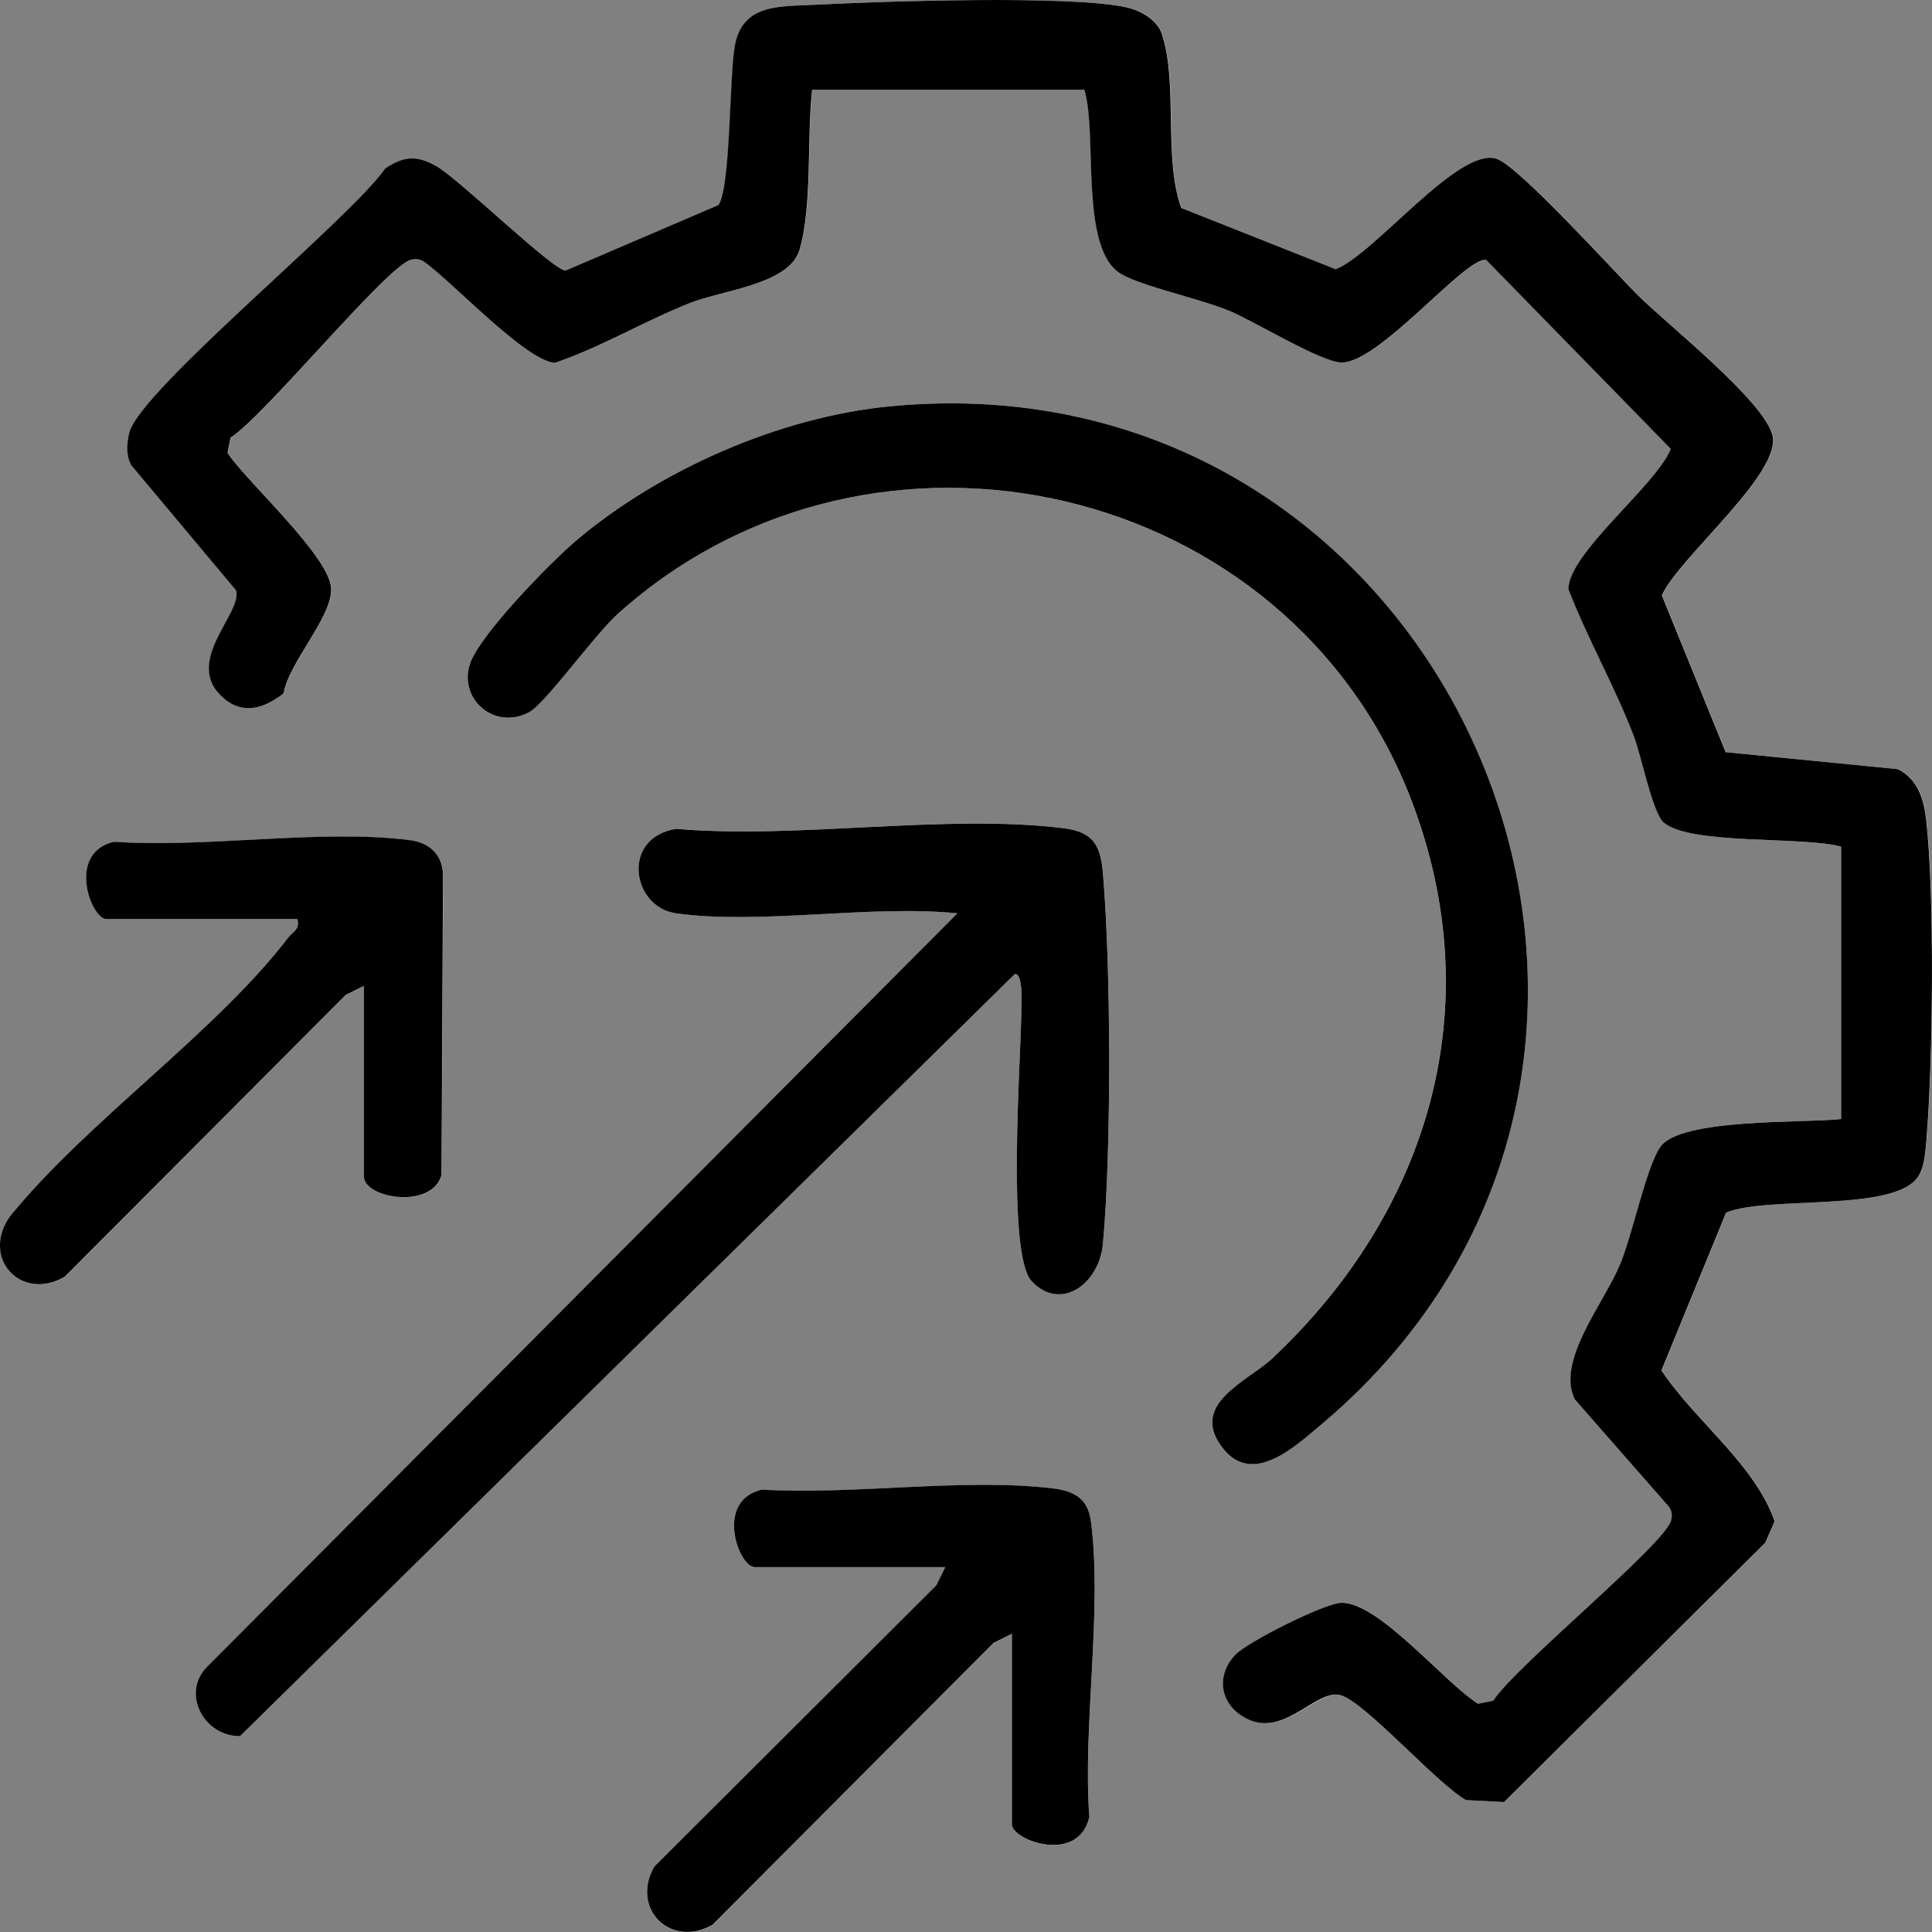 <svg width="103" height="103" viewBox="0 0 103 103" fill="none" xmlns="http://www.w3.org/2000/svg">
<rect x="0" y="0" width="103" height="103" fill="#808080" stroke="none"/>
<g clip-path="url(#clip0_488_2149)">
<path d="M43.298 4.784H57.823C58.539 7.163 57.535 13.284 59.782 14.607C60.925 15.279 63.965 15.912 65.56 16.576C66.925 17.148 70.466 19.324 71.541 19.327C73.575 19.333 78.155 13.668 79.243 13.855L89.088 23.933C88.293 25.89 83.62 29.495 83.629 31.416C84.665 34.096 86.082 36.555 87.115 39.244C87.519 40.297 88.122 43.373 88.716 43.861C90.178 45.062 96.079 44.581 98.171 45.133V59.659C96.16 59.888 89.604 59.595 88.526 61.151C87.777 62.232 87.041 65.825 86.386 67.403C85.511 69.505 82.955 72.559 83.971 74.605L88.984 80.326C89.152 80.558 89.171 80.79 89.1 81.062C88.765 82.34 80.773 88.858 79.624 90.669L78.81 90.83C76.954 89.645 73.571 85.471 71.551 85.449C70.669 85.439 66.512 87.537 65.879 88.209C64.717 89.435 65.131 91.059 66.632 91.698C68.568 92.525 70.26 90.049 71.48 90.372C72.7 90.694 76.651 95.12 78.171 95.969L80.198 96.073L94.126 82.243L94.623 81.104C93.552 78.043 90.398 75.787 88.587 73.059L92.034 64.65C94.233 63.72 101.15 64.669 102.315 62.664C102.612 62.151 102.661 61.393 102.712 60.802C103.061 56.667 103.158 47.718 102.699 43.68C102.577 42.589 102.241 41.507 101.179 41.004L92.012 40.1L88.61 31.739C89.523 29.715 95.059 25.199 94.501 23.178C93.984 21.312 88.955 17.345 87.361 15.766C86.06 14.475 80.973 8.826 79.788 8.461C77.755 7.831 73.313 13.536 71.228 14.352L62.987 11.085C62.029 8.448 62.829 4.384 61.948 1.795C61.696 1.056 60.828 0.571 60.111 0.404C57.213 -0.281 46.91 0.074 43.446 0.255C41.584 0.352 39.595 0.181 39.185 2.441C38.892 4.067 38.966 10.023 38.314 10.931L30.173 14.42C29.547 14.475 24.466 9.517 23.266 8.848C22.217 8.264 21.542 8.319 20.548 8.981C18.669 11.696 7.407 20.844 6.897 23.094C6.768 23.666 6.723 24.25 7.001 24.792L12.601 31.481C12.93 32.74 9.677 35.338 11.968 37.253C13.037 38.147 14.153 37.714 15.132 36.972C15.412 35.306 17.675 32.956 17.669 31.413C17.659 29.725 13.201 25.728 12.143 24.146L12.304 23.333C14.115 22.184 20.632 14.188 21.91 13.855C22.181 13.784 22.413 13.803 22.646 13.971C24.102 15.004 28.069 19.262 29.595 19.343C32.026 18.526 34.321 17.141 36.774 16.163C38.533 15.463 42.097 15.169 42.639 13.313C43.327 10.963 43.02 7.299 43.31 4.784H43.298ZM47.426 21.664C41.571 22.232 35.17 25.047 30.703 28.827C29.344 29.977 25.499 33.902 25.031 35.442C24.463 37.311 26.393 38.951 28.214 37.963C29.089 37.488 31.687 33.84 32.959 32.701C46.558 20.518 68.746 25.615 75.256 42.705C79.459 53.736 76.141 64.595 67.829 72.417C66.515 73.653 63.281 74.873 65.234 77.265C66.812 79.199 69.027 77.13 70.411 75.968C93.597 56.492 77.555 18.749 47.423 21.664H47.426ZM36.035 48.687C40.528 49.316 46.396 48.219 51.044 48.687L11.023 88.877C9.647 90.31 10.903 92.58 12.804 92.554L54.111 51.921C54.572 51.883 54.459 53.626 54.456 53.949C54.427 56.431 53.665 66.855 55.002 68.294C56.516 69.928 58.61 68.495 58.807 66.293C59.259 61.293 59.23 51.595 58.807 46.572C58.681 45.103 58.33 44.351 56.709 44.151C50.428 43.37 42.516 44.748 36.057 44.184C33.094 44.645 33.685 48.354 36.038 48.684L36.035 48.687ZM19.412 52.56V62.729C19.412 63.878 22.994 64.511 23.547 62.668L23.627 46.572C23.563 45.523 22.872 44.929 21.852 44.797C17.113 44.187 10.98 45.226 6.087 44.884C3.547 45.468 4.851 49.013 5.697 49.013H15.864C16.006 49.578 15.632 49.658 15.383 49.984C11.497 55.062 4.693 59.753 0.548 64.847C-1.037 67.058 1.116 69.424 3.456 68.078L18.447 53.048L19.418 52.567L19.412 52.56ZM53.949 87.102V97.27C53.949 98.113 57.49 99.42 58.078 96.879C57.723 92.011 58.788 85.823 58.162 81.113C57.997 79.874 57.261 79.486 56.054 79.347C51.316 78.799 45.48 79.712 40.622 79.425C38.081 80.009 39.385 83.554 40.231 83.554H50.399L49.918 84.525L34.889 99.517C33.601 101.754 35.757 103.904 37.991 102.619L52.981 87.589L53.953 87.108L53.949 87.102Z" fill="white"/>
<path d="M43.3 4.784C43.009 7.299 43.316 10.963 42.629 13.313C42.086 15.169 38.523 15.463 36.764 16.163C34.31 17.141 32.016 18.526 29.585 19.343C28.058 19.262 24.091 15.004 22.635 13.971C22.403 13.803 22.171 13.784 21.899 13.855C20.621 14.191 14.104 22.184 12.293 23.333L12.132 24.146C13.191 25.728 17.648 29.721 17.658 31.413C17.668 32.956 15.405 35.303 15.121 36.972C14.143 37.718 13.029 38.147 11.958 37.253C9.666 35.335 12.92 32.74 12.59 31.481L6.99 24.792C6.713 24.25 6.758 23.666 6.887 23.094C7.397 20.844 18.659 11.696 20.537 8.981C21.532 8.319 22.206 8.264 23.255 8.848C24.456 9.517 29.54 14.475 30.163 14.42L38.303 10.931C38.955 10.023 38.881 4.071 39.175 2.441C39.585 0.181 41.573 0.352 43.435 0.255C46.899 0.074 57.202 -0.281 60.101 0.404C60.817 0.571 61.686 1.059 61.937 1.795C62.815 4.384 62.018 8.448 62.977 11.085L71.217 14.352C73.299 13.536 77.744 7.831 79.778 8.461C80.962 8.829 86.046 14.475 87.35 15.766C88.945 17.345 93.977 21.315 94.49 23.178C95.049 25.199 89.513 29.712 88.599 31.739L92.001 40.1L101.168 41.004C102.227 41.507 102.563 42.589 102.689 43.68C103.147 47.715 103.05 56.667 102.702 60.802C102.653 61.393 102.602 62.154 102.305 62.664C101.143 64.669 94.222 63.72 92.024 64.65L88.577 73.059C90.391 75.787 93.541 78.043 94.613 81.104L94.116 82.243L80.188 96.073L78.16 95.969C76.64 95.12 72.734 90.707 71.469 90.372C70.204 90.036 68.558 92.525 66.621 91.698C65.12 91.059 64.707 89.435 65.869 88.209C66.505 87.54 70.659 85.439 71.54 85.449C73.561 85.468 76.944 89.645 78.8 90.83L79.613 90.669C80.762 88.858 88.757 82.34 89.09 81.062C89.161 80.79 89.142 80.558 88.974 80.326L83.961 74.605C82.944 72.559 85.501 69.505 86.375 67.403C87.034 65.825 87.766 62.232 88.515 61.151C89.594 59.595 96.152 59.888 98.16 59.659V45.133C96.069 44.577 90.165 45.062 88.706 43.861C88.112 43.37 87.508 40.297 87.105 39.244C86.072 36.555 84.655 34.092 83.619 31.416C83.609 29.495 88.283 25.89 89.077 23.933L79.232 13.855C78.144 13.668 73.564 19.333 71.531 19.327C70.456 19.324 66.915 17.145 65.549 16.576C63.955 15.912 60.914 15.279 59.772 14.607C57.525 13.284 58.529 7.163 57.812 4.784H43.287H43.3Z" fill="black"/>
<path d="M47.426 21.664C77.558 18.746 93.6 56.492 70.415 75.967C69.03 77.13 66.816 79.199 65.237 77.265C63.285 74.873 66.519 73.65 67.833 72.416C76.144 64.598 79.463 53.739 75.26 42.705C68.752 25.615 46.564 20.518 32.962 32.701C31.691 33.84 29.092 37.488 28.218 37.963C26.394 38.95 24.467 37.311 25.035 35.441C25.503 33.902 29.347 29.98 30.706 28.827C35.173 25.044 41.571 22.229 47.429 21.664H47.426Z" fill="black"/>
<path d="M36.034 48.687C33.681 48.357 33.09 44.648 36.054 44.187C42.513 44.748 50.424 43.373 56.705 44.154C58.326 44.355 58.678 45.107 58.803 46.575C59.229 51.598 59.258 61.296 58.803 66.296C58.603 68.498 56.512 69.931 54.998 68.298C53.661 66.858 54.426 56.434 54.452 53.952C54.456 53.629 54.568 51.886 54.107 51.925L12.8 92.557C10.899 92.583 9.644 90.31 11.019 88.88L51.04 48.69C46.392 48.222 40.524 49.319 36.031 48.69L36.034 48.687Z" fill="black"/>
<path d="M19.41 52.56L18.439 53.041L3.449 68.071C1.108 69.421 -1.044 67.051 0.54 64.84C4.685 59.749 11.489 55.056 15.376 49.978C15.624 49.652 15.998 49.571 15.856 49.006H5.689C4.846 49.006 3.539 45.465 6.079 44.877C10.97 45.223 17.102 44.183 21.844 44.79C22.864 44.922 23.555 45.517 23.619 46.566L23.539 62.661C22.987 64.504 19.404 63.875 19.404 62.722V52.554L19.41 52.56Z" fill="black"/>
<path d="M53.95 87.101L52.979 87.582L37.989 102.612C35.755 103.897 33.599 101.747 34.887 99.51L49.916 84.519L50.397 83.547H40.229C39.386 83.547 38.079 80.006 40.62 79.418C45.477 79.706 51.313 78.792 56.052 79.341C57.256 79.48 57.995 79.867 58.16 81.107C58.786 85.817 57.717 92.002 58.076 96.873C57.491 99.413 53.947 98.109 53.947 97.263V87.095L53.95 87.101Z" fill="black"/>
</g>
<defs>
<clipPath id="clip0_488_2149">
<rect width="103" height="103" fill="white"/>
</clipPath>
</defs>
</svg>
